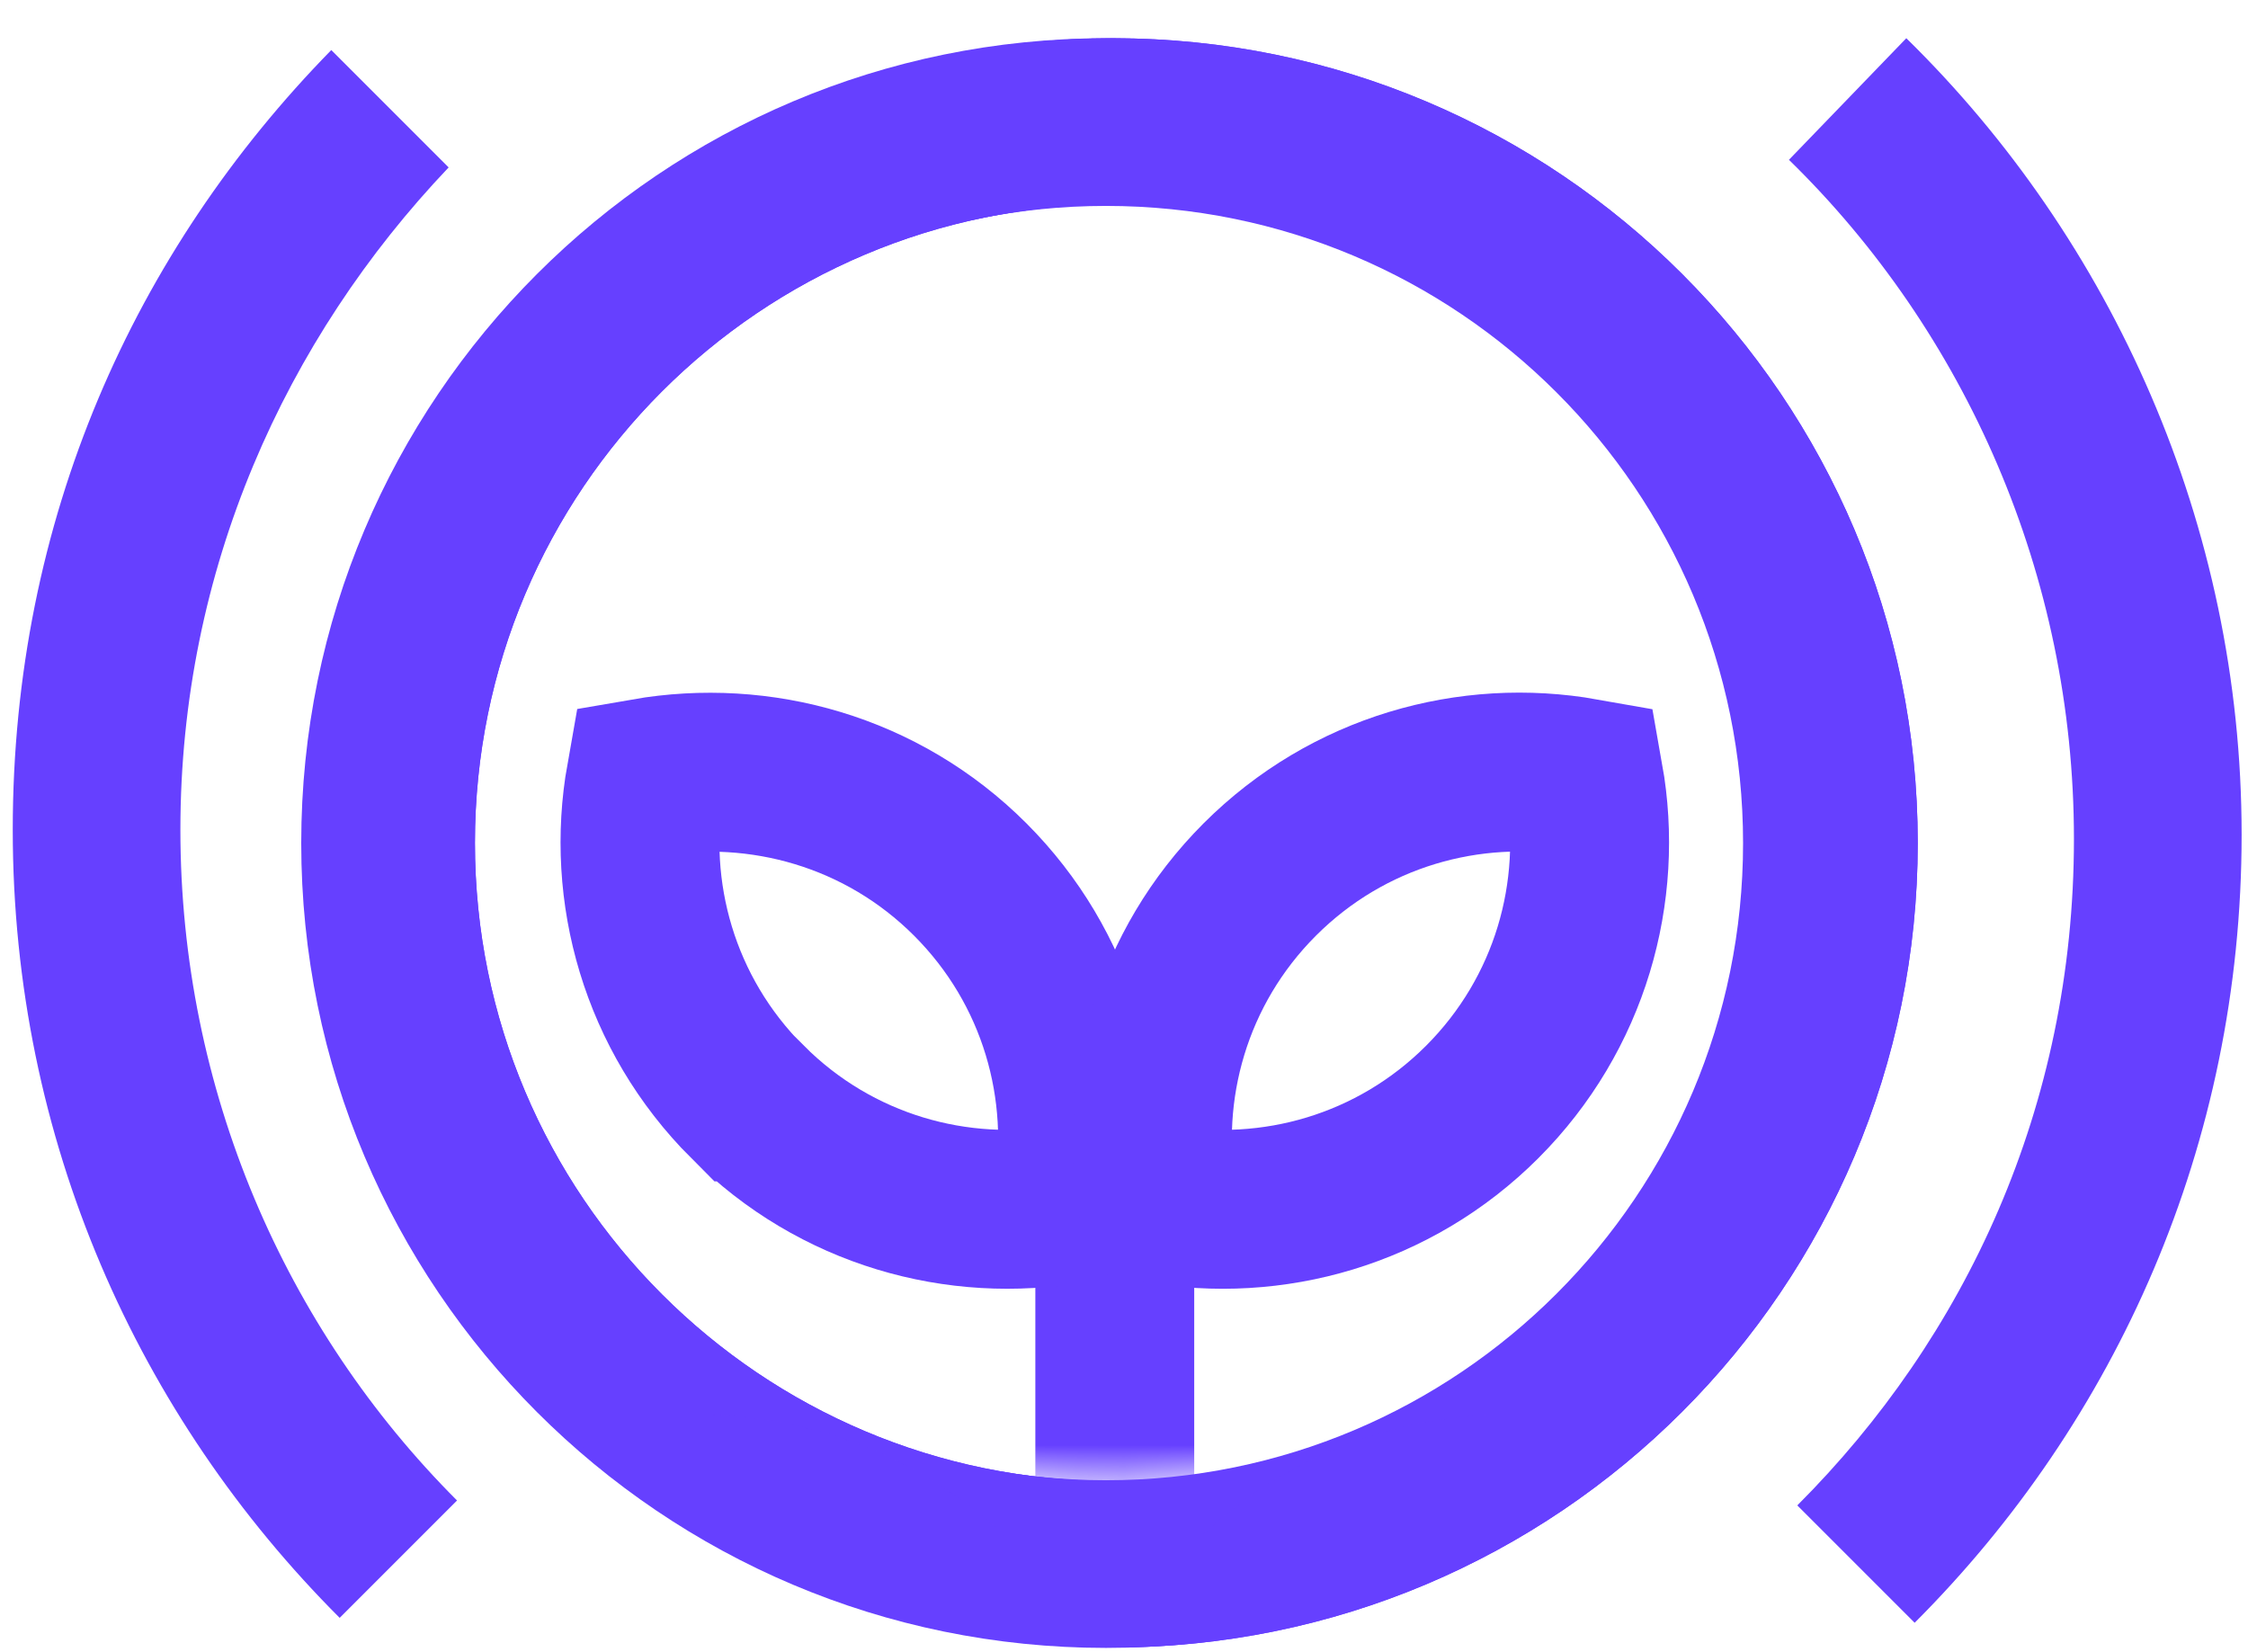 <svg width="49" height="36" viewBox="0 0 49 36" fill="none" xmlns="http://www.w3.org/2000/svg">
<path fill-rule="evenodd" clip-rule="evenodd" d="M24.107 4.488C16.433 4.488 10.22 10.7 10.22 18.375C10.22 26.049 16.433 32.262 24.107 32.262C31.782 32.262 37.994 26.049 37.994 18.375C37.994 10.7 31.782 4.488 24.107 4.488ZM6.566 18.375C6.566 8.69 14.423 0.833 24.107 0.833C33.792 0.833 41.649 8.69 41.649 18.375C41.649 28.059 33.792 35.916 24.107 35.916C14.423 35.916 6.566 28.059 6.566 18.375Z" fill="#6640FF"/>
<mask id="mask0_76_2502" style="mask-type:alpha" maskUnits="userSpaceOnUse" x="10" y="4" width="28" height="29">
<circle cx="24.139" cy="18.504" r="13.801" fill="#D9D9D9"/>
</mask>
<g mask="url(#mask0_76_2502)">
<path d="M24.299 25.003V38.057" stroke="#6640FF" stroke-width="3.463" stroke-miterlimit="10"/>
<path fill-rule="evenodd" clip-rule="evenodd" d="M16.299 24.016C18.221 25.939 20.879 26.674 23.364 26.233C23.806 23.748 23.07 21.09 21.148 19.168C19.226 17.246 16.567 16.518 14.074 16.951C13.632 19.436 14.368 22.094 16.29 24.016H16.299Z" stroke="#6640FF" stroke-width="3.463" stroke-miterlimit="10"/>
<path fill-rule="evenodd" clip-rule="evenodd" d="M32.308 24.017C30.386 25.939 27.728 26.675 25.243 26.233C24.802 23.748 25.538 21.09 27.46 19.168C29.382 17.246 32.04 16.51 34.525 16.951C34.967 19.436 34.23 22.094 32.308 24.017Z" stroke="#6640FF" stroke-width="3.463" stroke-miterlimit="10"/>
</g>
<path d="M24.264 34.095C32.948 34.095 39.989 27.055 39.989 18.37C39.989 9.686 32.948 2.646 24.264 2.646C15.58 2.646 8.54 9.686 8.54 18.37C8.54 27.055 15.58 34.095 24.264 34.095Z" stroke="#6640FF" stroke-width="3.625" stroke-miterlimit="10"/>
<path d="M24.264 34.095C32.948 34.095 39.989 27.055 39.989 18.37C39.989 9.686 32.948 2.646 24.264 2.646C15.58 2.646 8.54 9.686 8.54 18.37C8.54 27.055 15.58 34.095 24.264 34.095Z" stroke="#6640FF" stroke-width="3.625" stroke-miterlimit="10"/>
<path fill-rule="evenodd" clip-rule="evenodd" d="M45.206 18.284C45.206 12.528 42.831 7.229 38.994 3.483L41.552 0.833C46.029 5.219 48.861 11.431 48.861 18.192C48.861 24.953 46.12 30.983 41.734 35.368L39.176 32.81C42.831 29.156 45.206 24.131 45.206 18.284Z" fill="#6640FF"/>
<path fill-rule="evenodd" clip-rule="evenodd" d="M9.779 3.649C6.216 7.395 3.932 12.42 3.932 18.085C3.932 23.749 6.216 28.957 9.962 32.703L7.404 35.261C3.018 30.875 0.278 24.846 0.278 18.085C0.278 11.324 2.927 5.477 7.221 1.091L9.779 3.649Z" fill="#6640FF"/>
<mask id="mask1_76_2502" style="mask-type:alpha" maskUnits="userSpaceOnUse" x="10" y="4" width="28" height="29">
<circle cx="23.882" cy="18.762" r="13.801" fill="#D9D9D9"/>
</mask>
<g mask="url(#mask1_76_2502)">
<path fill-rule="evenodd" clip-rule="evenodd" d="M16.041 39.752C17.964 41.675 20.622 42.41 23.107 41.969C23.548 39.484 22.812 36.826 20.89 34.904C18.968 32.982 16.31 32.254 13.816 32.687C13.375 35.172 14.111 37.83 16.033 39.752H16.041Z" stroke="#6640FF" stroke-width="3.463" stroke-miterlimit="10"/>
<path fill-rule="evenodd" clip-rule="evenodd" d="M32.05 39.752C30.128 41.674 27.47 42.41 24.985 41.969C24.543 39.484 25.279 36.826 27.201 34.904C29.124 32.982 31.782 32.246 34.267 32.687C34.708 35.172 33.972 37.83 32.05 39.752Z" stroke="#6640FF" stroke-width="3.463" stroke-miterlimit="10"/>
</g>
</svg>

